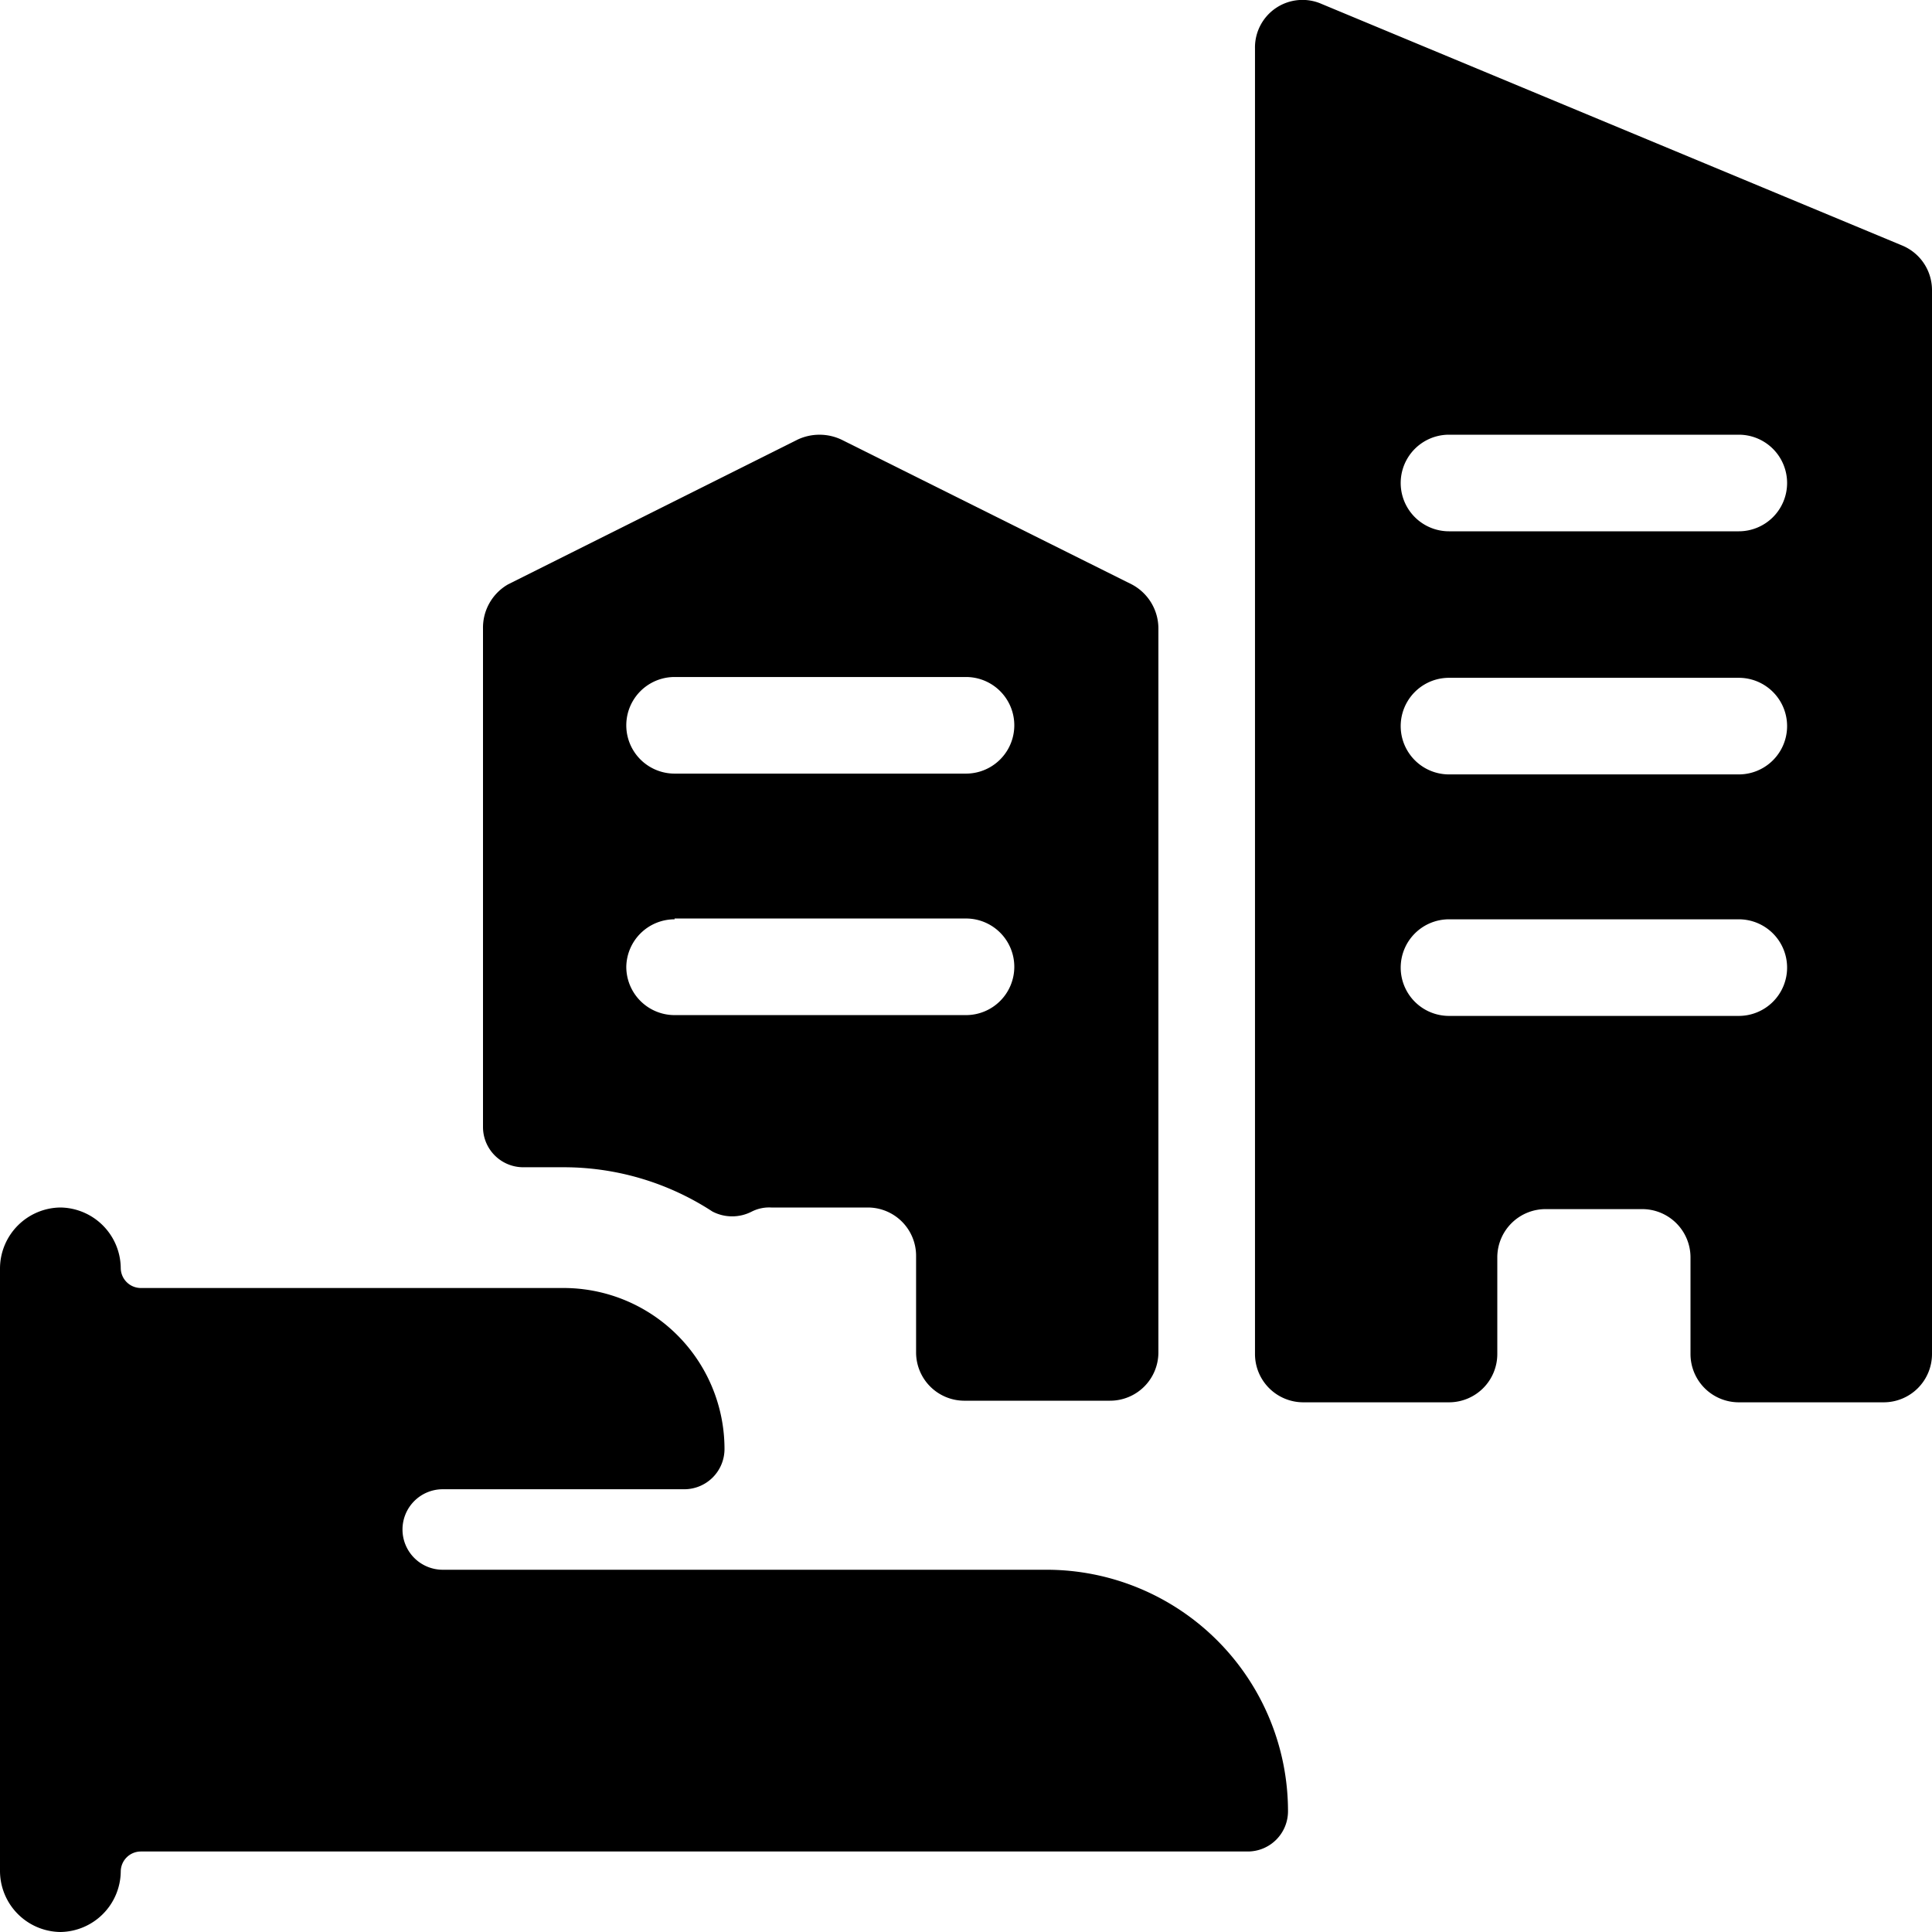 <svg xmlns="http://www.w3.org/2000/svg" viewBox="0 0 24 24"><g><path d="m23.63 3.05 -7.21 -3a0.59 0.59 0 0 0 -0.83 0.55v16.22a0.6 0.6 0 0 0 0.6 0.6H18a0.6 0.6 0 0 0 0.6 -0.6v-1.2a0.6 0.6 0 0 1 0.6 -0.6h1.2a0.6 0.6 0 0 1 0.6 0.6v1.2a0.6 0.6 0 0 0 0.6 0.6h1.8a0.6 0.6 0 0 0 0.6 -0.6V3.61a0.6 0.6 0 0 0 -0.37 -0.56Zm-2 9.57H18a0.6 0.6 0 0 1 -0.6 -0.6 0.6 0.6 0 0 1 0.6 -0.6h3.6a0.6 0.6 0 0 1 0.6 0.6 0.6 0.6 0 0 1 -0.6 0.6Zm0 -3H18a0.6 0.6 0 0 1 0 -1.2h3.6a0.6 0.6 0 1 1 0 1.2ZM22.2 6a0.6 0.6 0 0 1 -0.6 0.6H18a0.6 0.6 0 1 1 0 -1.2h3.6a0.6 0.6 0 0 1 0.6 0.6Z" fill="#000000" stroke-width="1"></path><path d="M16 22.5a3 3 0 0 0 -3 -3H5.5A0.5 0.5 0 0 1 5 19a0.5 0.5 0 0 1 0.5 -0.5h3A0.5 0.5 0 0 0 9 18a2 2 0 0 0 -2 -2H1.75a0.25 0.25 0 0 1 -0.25 -0.25 0.76 0.76 0 0 0 -0.75 -0.75 0.76 0.76 0 0 0 -0.75 0.75v7.5a0.76 0.76 0 0 0 0.75 0.75 0.76 0.76 0 0 0 0.75 -0.75 0.25 0.25 0 0 1 0.25 -0.25H15.5a0.5 0.5 0 0 0 0.5 -0.5Z" fill="#000000" stroke-width="1"></path><path d="M7 14.5a3.38 3.38 0 0 1 1.85 0.55 0.53 0.53 0 0 0 0.49 0 0.48 0.48 0 0 1 0.24 -0.05h1.2a0.6 0.6 0 0 1 0.6 0.6v1.2a0.6 0.6 0 0 0 0.61 0.6h1.8a0.6 0.6 0 0 0 0.6 -0.6v-9a0.62 0.62 0 0 0 -0.33 -0.54l-3.61 -1.8a0.64 0.64 0 0 0 -0.54 0l-3.6 1.8a0.62 0.62 0 0 0 -0.31 0.55V14a0.5 0.5 0 0 0 0.5 0.5Zm1.38 -6.09H12a0.6 0.6 0 0 1 0 1.2H8.38a0.6 0.6 0 0 1 0 -1.2Zm0 3H12a0.6 0.6 0 0 1 0.6 0.6 0.6 0.6 0 0 1 -0.6 0.6H8.38a0.6 0.6 0 0 1 -0.6 -0.6 0.6 0.6 0 0 1 0.6 -0.59Z" fill="#000000" stroke-width="1"></path></g></svg>